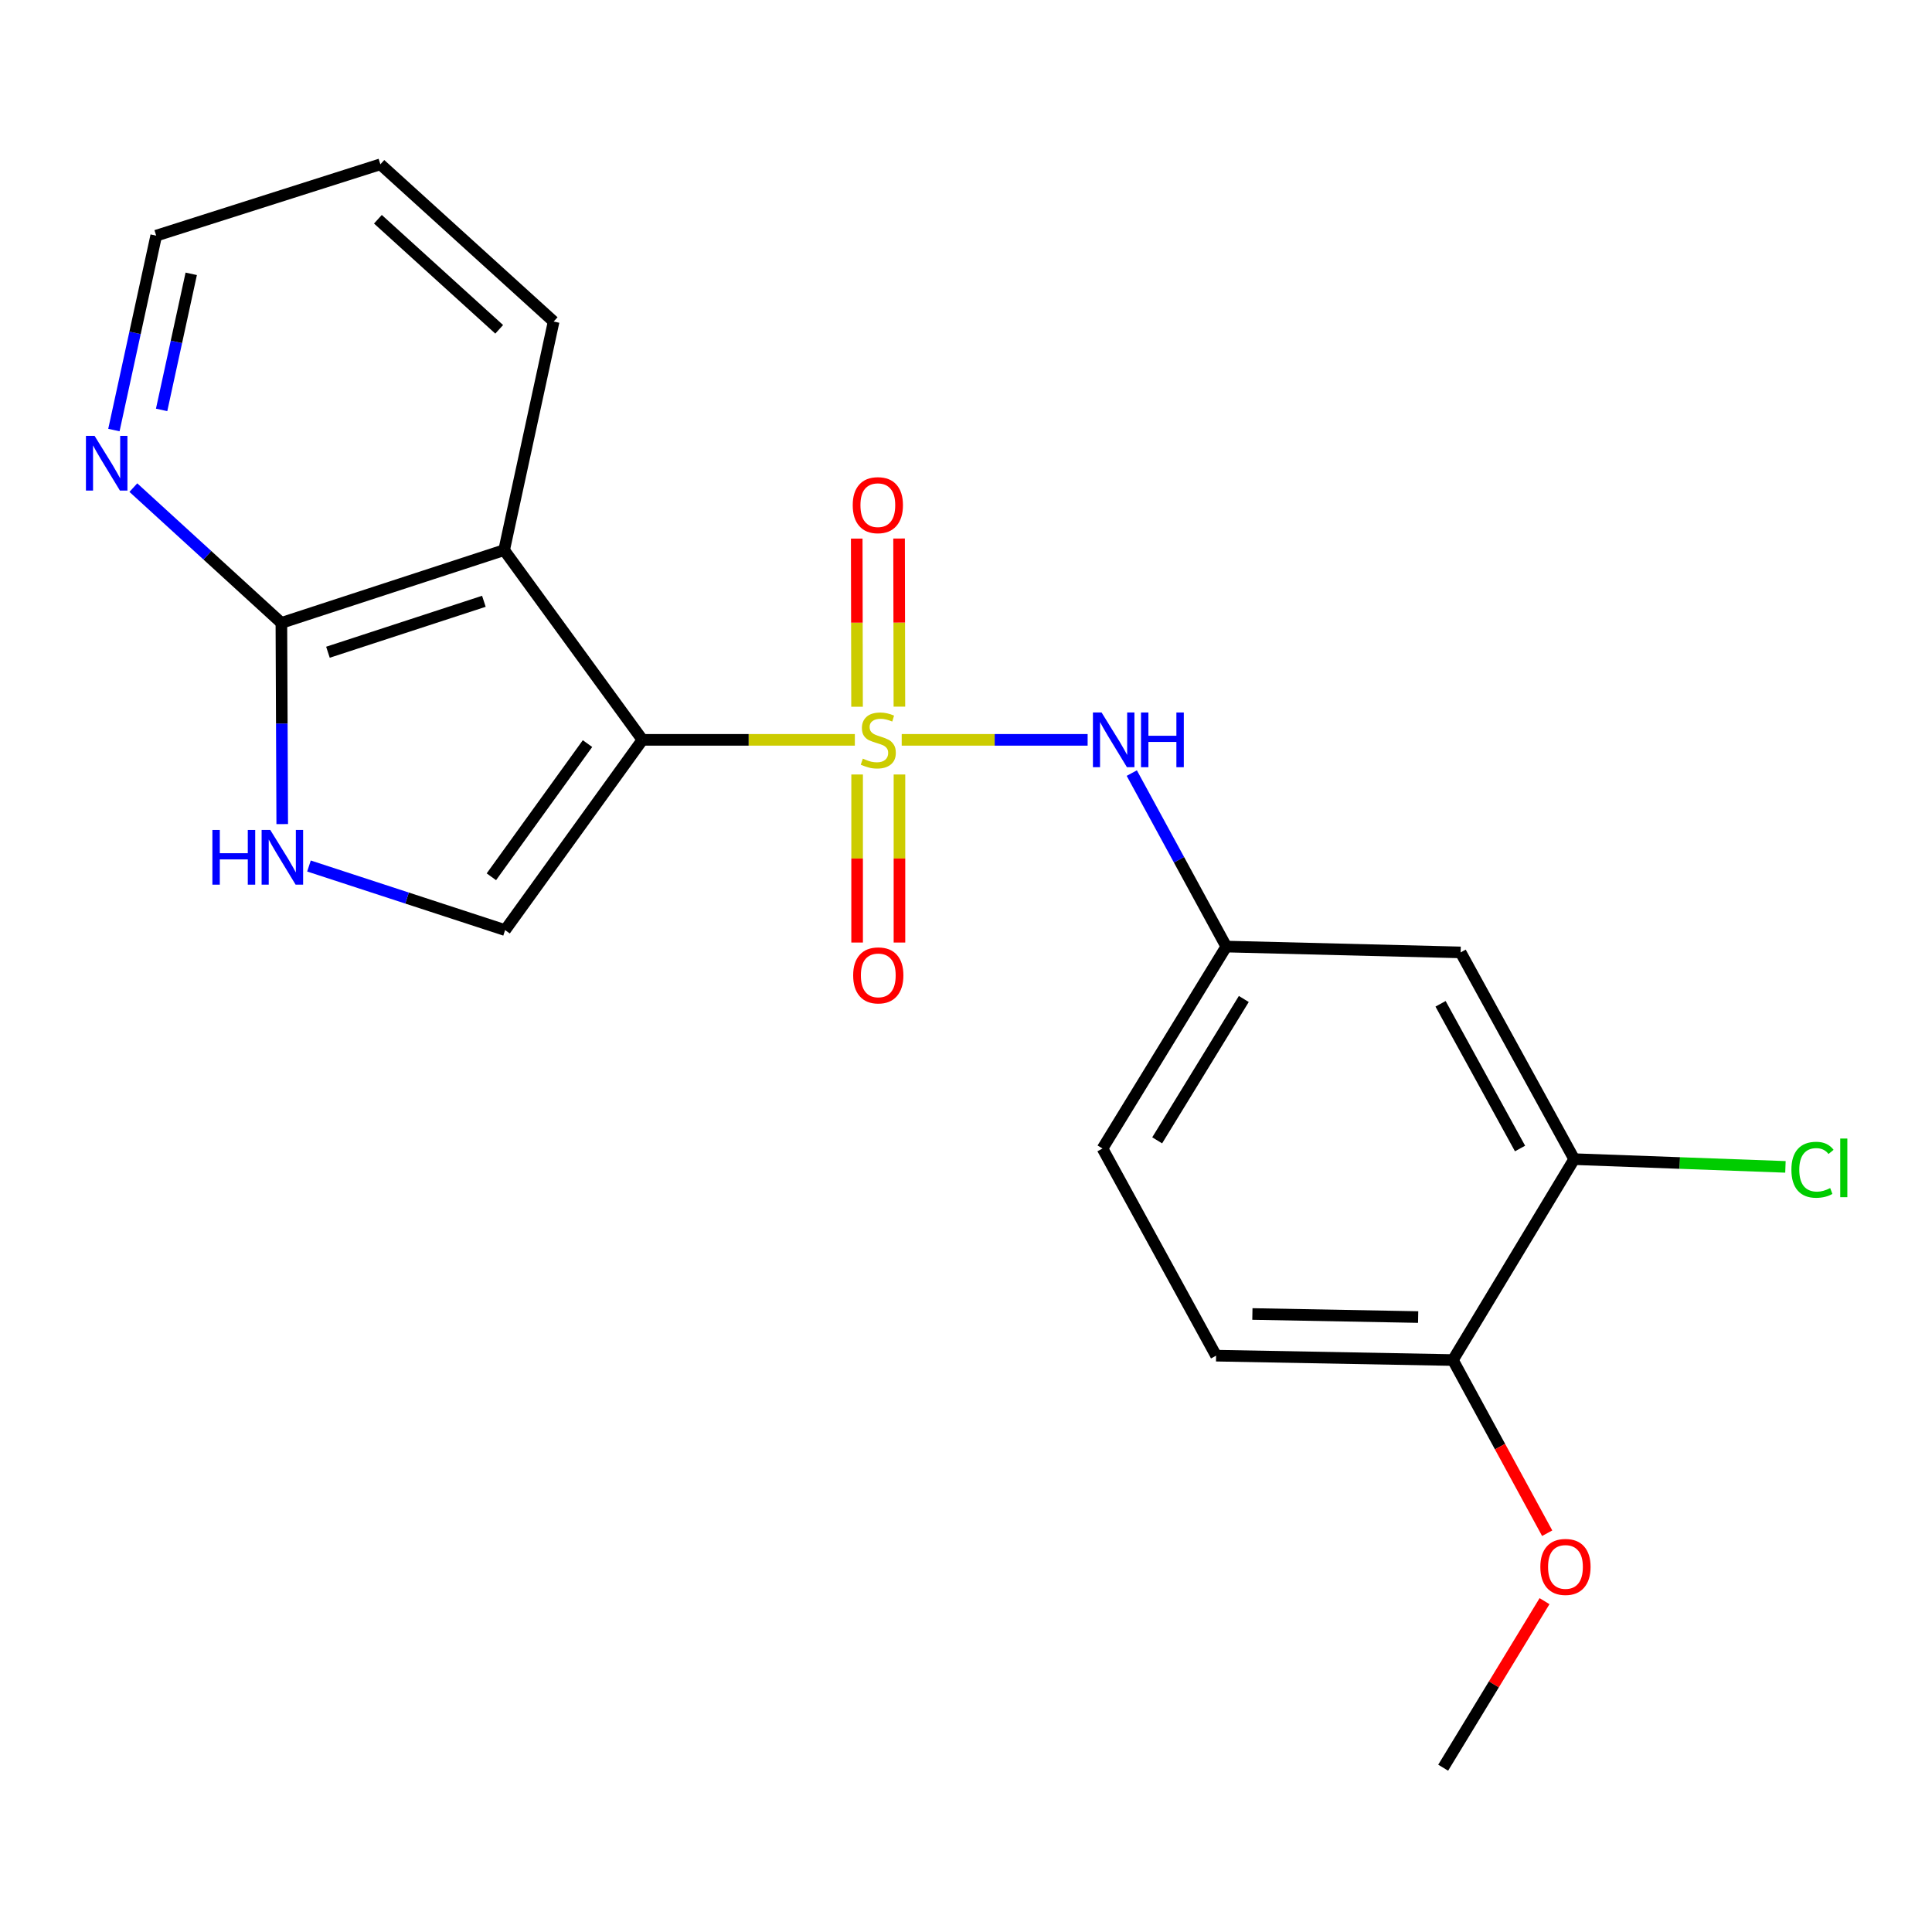 <?xml version='1.0' encoding='iso-8859-1'?>
<svg version='1.1' baseProfile='full'
              xmlns='http://www.w3.org/2000/svg'
                      xmlns:rdkit='http://www.rdkit.org/xml'
                      xmlns:xlink='http://www.w3.org/1999/xlink'
                  xml:space='preserve'
width='1000px' height='1000px' viewBox='0 0 1000 1000'>
<!-- END OF HEADER -->
<rect style='opacity:1.0;fill:#FFFFFF;stroke:none' width='1000' height='1000' x='0' y='0'> </rect>
<path class='bond-0' d='M 442.468,382.946 L 387.498,382.946' style='fill:none;fill-rule:evenodd;stroke:#CCCC00;stroke-width:6px;stroke-linecap:butt;stroke-linejoin:miter;stroke-opacity:1' />
<path class='bond-0' d='M 387.498,382.946 L 332.529,382.946' style='fill:none;fill-rule:evenodd;stroke:#000000;stroke-width:6px;stroke-linecap:butt;stroke-linejoin:miter;stroke-opacity:1' />
<path class='bond-5' d='M 466.725,382.946 L 514.841,382.946' style='fill:none;fill-rule:evenodd;stroke:#CCCC00;stroke-width:6px;stroke-linecap:butt;stroke-linejoin:miter;stroke-opacity:1' />
<path class='bond-5' d='M 514.841,382.946 L 562.956,382.946' style='fill:none;fill-rule:evenodd;stroke:#0000FF;stroke-width:6px;stroke-linecap:butt;stroke-linejoin:miter;stroke-opacity:1' />
<path class='bond-6' d='M 465.526,365.766 L 465.443,322.251' style='fill:none;fill-rule:evenodd;stroke:#CCCC00;stroke-width:6px;stroke-linecap:butt;stroke-linejoin:miter;stroke-opacity:1' />
<path class='bond-6' d='M 465.443,322.251 L 465.36,278.736' style='fill:none;fill-rule:evenodd;stroke:#FF0000;stroke-width:6px;stroke-linecap:butt;stroke-linejoin:miter;stroke-opacity:1' />
<path class='bond-6' d='M 443.608,365.808 L 443.525,322.293' style='fill:none;fill-rule:evenodd;stroke:#CCCC00;stroke-width:6px;stroke-linecap:butt;stroke-linejoin:miter;stroke-opacity:1' />
<path class='bond-6' d='M 443.525,322.293 L 443.442,278.778' style='fill:none;fill-rule:evenodd;stroke:#FF0000;stroke-width:6px;stroke-linecap:butt;stroke-linejoin:miter;stroke-opacity:1' />
<path class='bond-7' d='M 443.64,400.872 L 443.64,444.364' style='fill:none;fill-rule:evenodd;stroke:#CCCC00;stroke-width:6px;stroke-linecap:butt;stroke-linejoin:miter;stroke-opacity:1' />
<path class='bond-7' d='M 443.64,444.364 L 443.64,487.856' style='fill:none;fill-rule:evenodd;stroke:#FF0000;stroke-width:6px;stroke-linecap:butt;stroke-linejoin:miter;stroke-opacity:1' />
<path class='bond-7' d='M 465.558,400.872 L 465.558,444.364' style='fill:none;fill-rule:evenodd;stroke:#CCCC00;stroke-width:6px;stroke-linecap:butt;stroke-linejoin:miter;stroke-opacity:1' />
<path class='bond-7' d='M 465.558,444.364 L 465.558,487.856' style='fill:none;fill-rule:evenodd;stroke:#FF0000;stroke-width:6px;stroke-linecap:butt;stroke-linejoin:miter;stroke-opacity:1' />
<path class='bond-1' d='M 332.529,382.946 L 260.942,284.741' style='fill:none;fill-rule:evenodd;stroke:#000000;stroke-width:6px;stroke-linecap:butt;stroke-linejoin:miter;stroke-opacity:1' />
<path class='bond-2' d='M 332.529,382.946 L 261.441,481.418' style='fill:none;fill-rule:evenodd;stroke:#000000;stroke-width:6px;stroke-linecap:butt;stroke-linejoin:miter;stroke-opacity:1' />
<path class='bond-2' d='M 304.094,384.888 L 254.333,453.819' style='fill:none;fill-rule:evenodd;stroke:#000000;stroke-width:6px;stroke-linecap:butt;stroke-linejoin:miter;stroke-opacity:1' />
<path class='bond-4' d='M 260.942,284.741 L 145.642,322.416' style='fill:none;fill-rule:evenodd;stroke:#000000;stroke-width:6px;stroke-linecap:butt;stroke-linejoin:miter;stroke-opacity:1' />
<path class='bond-4' d='M 250.455,311.227 L 169.744,337.599' style='fill:none;fill-rule:evenodd;stroke:#000000;stroke-width:6px;stroke-linecap:butt;stroke-linejoin:miter;stroke-opacity:1' />
<path class='bond-16' d='M 260.942,284.741 L 286.562,166.433' style='fill:none;fill-rule:evenodd;stroke:#000000;stroke-width:6px;stroke-linecap:butt;stroke-linejoin:miter;stroke-opacity:1' />
<path class='bond-3' d='M 261.441,481.418 L 210.683,464.831' style='fill:none;fill-rule:evenodd;stroke:#000000;stroke-width:6px;stroke-linecap:butt;stroke-linejoin:miter;stroke-opacity:1' />
<path class='bond-3' d='M 210.683,464.831 L 159.925,448.244' style='fill:none;fill-rule:evenodd;stroke:#0000FF;stroke-width:6px;stroke-linecap:butt;stroke-linejoin:miter;stroke-opacity:1' />
<path class='bond-21' d='M 146.081,426.551 L 145.861,374.483' style='fill:none;fill-rule:evenodd;stroke:#0000FF;stroke-width:6px;stroke-linecap:butt;stroke-linejoin:miter;stroke-opacity:1' />
<path class='bond-21' d='M 145.861,374.483 L 145.642,322.416' style='fill:none;fill-rule:evenodd;stroke:#000000;stroke-width:6px;stroke-linecap:butt;stroke-linejoin:miter;stroke-opacity:1' />
<path class='bond-11' d='M 145.642,322.416 L 107.331,287.402' style='fill:none;fill-rule:evenodd;stroke:#000000;stroke-width:6px;stroke-linecap:butt;stroke-linejoin:miter;stroke-opacity:1' />
<path class='bond-11' d='M 107.331,287.402 L 69.02,252.388' style='fill:none;fill-rule:evenodd;stroke:#0000FF;stroke-width:6px;stroke-linecap:butt;stroke-linejoin:miter;stroke-opacity:1' />
<path class='bond-10' d='M 585.81,400.152 L 610.263,445.047' style='fill:none;fill-rule:evenodd;stroke:#0000FF;stroke-width:6px;stroke-linecap:butt;stroke-linejoin:miter;stroke-opacity:1' />
<path class='bond-10' d='M 610.263,445.047 L 634.716,489.942' style='fill:none;fill-rule:evenodd;stroke:#000000;stroke-width:6px;stroke-linecap:butt;stroke-linejoin:miter;stroke-opacity:1' />
<path class='bond-8' d='M 814.797,599.97 L 756.02,492.962' style='fill:none;fill-rule:evenodd;stroke:#000000;stroke-width:6px;stroke-linecap:butt;stroke-linejoin:miter;stroke-opacity:1' />
<path class='bond-8' d='M 786.769,594.471 L 745.626,519.565' style='fill:none;fill-rule:evenodd;stroke:#000000;stroke-width:6px;stroke-linecap:butt;stroke-linejoin:miter;stroke-opacity:1' />
<path class='bond-14' d='M 814.797,599.97 L 869.468,601.972' style='fill:none;fill-rule:evenodd;stroke:#000000;stroke-width:6px;stroke-linecap:butt;stroke-linejoin:miter;stroke-opacity:1' />
<path class='bond-14' d='M 869.468,601.972 L 924.14,603.975' style='fill:none;fill-rule:evenodd;stroke:#00CC00;stroke-width:6px;stroke-linecap:butt;stroke-linejoin:miter;stroke-opacity:1' />
<path class='bond-22' d='M 814.797,599.97 L 752.014,703.959' style='fill:none;fill-rule:evenodd;stroke:#000000;stroke-width:6px;stroke-linecap:butt;stroke-linejoin:miter;stroke-opacity:1' />
<path class='bond-9' d='M 756.02,492.962 L 634.716,489.942' style='fill:none;fill-rule:evenodd;stroke:#000000;stroke-width:6px;stroke-linecap:butt;stroke-linejoin:miter;stroke-opacity:1' />
<path class='bond-15' d='M 634.716,489.942 L 570.655,594.466' style='fill:none;fill-rule:evenodd;stroke:#000000;stroke-width:6px;stroke-linecap:butt;stroke-linejoin:miter;stroke-opacity:1' />
<path class='bond-15' d='M 643.794,517.074 L 598.952,590.241' style='fill:none;fill-rule:evenodd;stroke:#000000;stroke-width:6px;stroke-linecap:butt;stroke-linejoin:miter;stroke-opacity:1' />
<path class='bond-23' d='M 58.955,222.599 L 69.902,172.288' style='fill:none;fill-rule:evenodd;stroke:#0000FF;stroke-width:6px;stroke-linecap:butt;stroke-linejoin:miter;stroke-opacity:1' />
<path class='bond-23' d='M 69.902,172.288 L 80.85,121.976' style='fill:none;fill-rule:evenodd;stroke:#000000;stroke-width:6px;stroke-linecap:butt;stroke-linejoin:miter;stroke-opacity:1' />
<path class='bond-23' d='M 83.656,212.166 L 91.319,176.948' style='fill:none;fill-rule:evenodd;stroke:#0000FF;stroke-width:6px;stroke-linecap:butt;stroke-linejoin:miter;stroke-opacity:1' />
<path class='bond-23' d='M 91.319,176.948 L 98.982,141.73' style='fill:none;fill-rule:evenodd;stroke:#000000;stroke-width:6px;stroke-linecap:butt;stroke-linejoin:miter;stroke-opacity:1' />
<path class='bond-12' d='M 752.014,703.959 L 629.444,701.694' style='fill:none;fill-rule:evenodd;stroke:#000000;stroke-width:6px;stroke-linecap:butt;stroke-linejoin:miter;stroke-opacity:1' />
<path class='bond-12' d='M 734.033,681.705 L 648.234,680.119' style='fill:none;fill-rule:evenodd;stroke:#000000;stroke-width:6px;stroke-linecap:butt;stroke-linejoin:miter;stroke-opacity:1' />
<path class='bond-17' d='M 752.014,703.959 L 776.418,748.774' style='fill:none;fill-rule:evenodd;stroke:#000000;stroke-width:6px;stroke-linecap:butt;stroke-linejoin:miter;stroke-opacity:1' />
<path class='bond-17' d='M 776.418,748.774 L 800.822,793.589' style='fill:none;fill-rule:evenodd;stroke:#FF0000;stroke-width:6px;stroke-linecap:butt;stroke-linejoin:miter;stroke-opacity:1' />
<path class='bond-13' d='M 629.444,701.694 L 570.655,594.466' style='fill:none;fill-rule:evenodd;stroke:#000000;stroke-width:6px;stroke-linecap:butt;stroke-linejoin:miter;stroke-opacity:1' />
<path class='bond-20' d='M 286.562,166.433 L 196.881,85.045' style='fill:none;fill-rule:evenodd;stroke:#000000;stroke-width:6px;stroke-linecap:butt;stroke-linejoin:miter;stroke-opacity:1' />
<path class='bond-20' d='M 258.38,170.455 L 195.603,113.483' style='fill:none;fill-rule:evenodd;stroke:#000000;stroke-width:6px;stroke-linecap:butt;stroke-linejoin:miter;stroke-opacity:1' />
<path class='bond-19' d='M 799.444,828.758 L 773.214,871.857' style='fill:none;fill-rule:evenodd;stroke:#FF0000;stroke-width:6px;stroke-linecap:butt;stroke-linejoin:miter;stroke-opacity:1' />
<path class='bond-19' d='M 773.214,871.857 L 746.985,914.955' style='fill:none;fill-rule:evenodd;stroke:#000000;stroke-width:6px;stroke-linecap:butt;stroke-linejoin:miter;stroke-opacity:1' />
<path class='bond-18' d='M 80.85,121.976 L 196.881,85.045' style='fill:none;fill-rule:evenodd;stroke:#000000;stroke-width:6px;stroke-linecap:butt;stroke-linejoin:miter;stroke-opacity:1' />
<path  class='atom-0' d='M 446.599 392.666
Q 446.919 392.786, 448.239 393.346
Q 449.559 393.906, 450.999 394.266
Q 452.479 394.586, 453.919 394.586
Q 456.599 394.586, 458.159 393.306
Q 459.719 391.986, 459.719 389.706
Q 459.719 388.146, 458.919 387.186
Q 458.159 386.226, 456.959 385.706
Q 455.759 385.186, 453.759 384.586
Q 451.239 383.826, 449.719 383.106
Q 448.239 382.386, 447.159 380.866
Q 446.119 379.346, 446.119 376.786
Q 446.119 373.226, 448.519 371.026
Q 450.959 368.826, 455.759 368.826
Q 459.039 368.826, 462.759 370.386
L 461.839 373.466
Q 458.439 372.066, 455.879 372.066
Q 453.119 372.066, 451.599 373.226
Q 450.079 374.346, 450.119 376.306
Q 450.119 377.826, 450.879 378.746
Q 451.679 379.666, 452.799 380.186
Q 453.959 380.706, 455.879 381.306
Q 458.439 382.106, 459.959 382.906
Q 461.479 383.706, 462.559 385.346
Q 463.679 386.946, 463.679 389.706
Q 463.679 393.626, 461.039 395.746
Q 458.439 397.826, 454.079 397.826
Q 451.559 397.826, 449.639 397.266
Q 447.759 396.746, 445.519 395.826
L 446.599 392.666
' fill='#CCCC00'/>
<path  class='atom-4' d='M 109.933 429.584
L 113.773 429.584
L 113.773 441.624
L 128.253 441.624
L 128.253 429.584
L 132.093 429.584
L 132.093 457.904
L 128.253 457.904
L 128.253 444.824
L 113.773 444.824
L 113.773 457.904
L 109.933 457.904
L 109.933 429.584
' fill='#0000FF'/>
<path  class='atom-4' d='M 139.893 429.584
L 149.173 444.584
Q 150.093 446.064, 151.573 448.744
Q 153.053 451.424, 153.133 451.584
L 153.133 429.584
L 156.893 429.584
L 156.893 457.904
L 153.013 457.904
L 143.053 441.504
Q 141.893 439.584, 140.653 437.384
Q 139.453 435.184, 139.093 434.504
L 139.093 457.904
L 135.413 457.904
L 135.413 429.584
L 139.893 429.584
' fill='#0000FF'/>
<path  class='atom-6' d='M 570.179 368.786
L 579.459 383.786
Q 580.379 385.266, 581.859 387.946
Q 583.339 390.626, 583.419 390.786
L 583.419 368.786
L 587.179 368.786
L 587.179 397.106
L 583.299 397.106
L 573.339 380.706
Q 572.179 378.786, 570.939 376.586
Q 569.739 374.386, 569.379 373.706
L 569.379 397.106
L 565.699 397.106
L 565.699 368.786
L 570.179 368.786
' fill='#0000FF'/>
<path  class='atom-6' d='M 590.579 368.786
L 594.419 368.786
L 594.419 380.826
L 608.899 380.826
L 608.899 368.786
L 612.739 368.786
L 612.739 397.106
L 608.899 397.106
L 608.899 384.026
L 594.419 384.026
L 594.419 397.106
L 590.579 397.106
L 590.579 368.786
' fill='#0000FF'/>
<path  class='atom-7' d='M 441.368 261.467
Q 441.368 254.667, 444.728 250.867
Q 448.088 247.067, 454.368 247.067
Q 460.648 247.067, 464.008 250.867
Q 467.368 254.667, 467.368 261.467
Q 467.368 268.347, 463.968 272.267
Q 460.568 276.147, 454.368 276.147
Q 448.128 276.147, 444.728 272.267
Q 441.368 268.387, 441.368 261.467
M 454.368 272.947
Q 458.688 272.947, 461.008 270.067
Q 463.368 267.147, 463.368 261.467
Q 463.368 255.907, 461.008 253.107
Q 458.688 250.267, 454.368 250.267
Q 450.048 250.267, 447.688 253.067
Q 445.368 255.867, 445.368 261.467
Q 445.368 267.187, 447.688 270.067
Q 450.048 272.947, 454.368 272.947
' fill='#FF0000'/>
<path  class='atom-8' d='M 441.599 504.853
Q 441.599 498.053, 444.959 494.253
Q 448.319 490.453, 454.599 490.453
Q 460.879 490.453, 464.239 494.253
Q 467.599 498.053, 467.599 504.853
Q 467.599 511.733, 464.199 515.653
Q 460.799 519.533, 454.599 519.533
Q 448.359 519.533, 444.959 515.653
Q 441.599 511.773, 441.599 504.853
M 454.599 516.333
Q 458.919 516.333, 461.239 513.453
Q 463.599 510.533, 463.599 504.853
Q 463.599 499.293, 461.239 496.493
Q 458.919 493.653, 454.599 493.653
Q 450.279 493.653, 447.919 496.453
Q 445.599 499.253, 445.599 504.853
Q 445.599 510.573, 447.919 513.453
Q 450.279 516.333, 454.599 516.333
' fill='#FF0000'/>
<path  class='atom-12' d='M 48.958 225.613
L 58.238 240.613
Q 59.158 242.093, 60.638 244.773
Q 62.118 247.453, 62.198 247.613
L 62.198 225.613
L 65.958 225.613
L 65.958 253.933
L 62.078 253.933
L 52.118 237.533
Q 50.958 235.613, 49.718 233.413
Q 48.518 231.213, 48.158 230.533
L 48.158 253.933
L 44.478 253.933
L 44.478 225.613
L 48.958 225.613
' fill='#0000FF'/>
<path  class='atom-15' d='M 927.226 605.468
Q 927.226 598.428, 930.506 594.748
Q 933.826 591.028, 940.106 591.028
Q 945.946 591.028, 949.066 595.148
L 946.426 597.308
Q 944.146 594.308, 940.106 594.308
Q 935.826 594.308, 933.546 597.188
Q 931.306 600.028, 931.306 605.468
Q 931.306 611.068, 933.626 613.948
Q 935.986 616.828, 940.546 616.828
Q 943.666 616.828, 947.306 614.948
L 948.426 617.948
Q 946.946 618.908, 944.706 619.468
Q 942.466 620.028, 939.986 620.028
Q 933.826 620.028, 930.506 616.268
Q 927.226 612.508, 927.226 605.468
' fill='#00CC00'/>
<path  class='atom-15' d='M 952.506 589.308
L 956.186 589.308
L 956.186 619.668
L 952.506 619.668
L 952.506 589.308
' fill='#00CC00'/>
<path  class='atom-18' d='M 797.279 811.035
Q 797.279 804.235, 800.639 800.435
Q 803.999 796.635, 810.279 796.635
Q 816.559 796.635, 819.919 800.435
Q 823.279 804.235, 823.279 811.035
Q 823.279 817.915, 819.879 821.835
Q 816.479 825.715, 810.279 825.715
Q 804.039 825.715, 800.639 821.835
Q 797.279 817.955, 797.279 811.035
M 810.279 822.515
Q 814.599 822.515, 816.919 819.635
Q 819.279 816.715, 819.279 811.035
Q 819.279 805.475, 816.919 802.675
Q 814.599 799.835, 810.279 799.835
Q 805.959 799.835, 803.599 802.635
Q 801.279 805.435, 801.279 811.035
Q 801.279 816.755, 803.599 819.635
Q 805.959 822.515, 810.279 822.515
' fill='#FF0000'/>
</svg>
